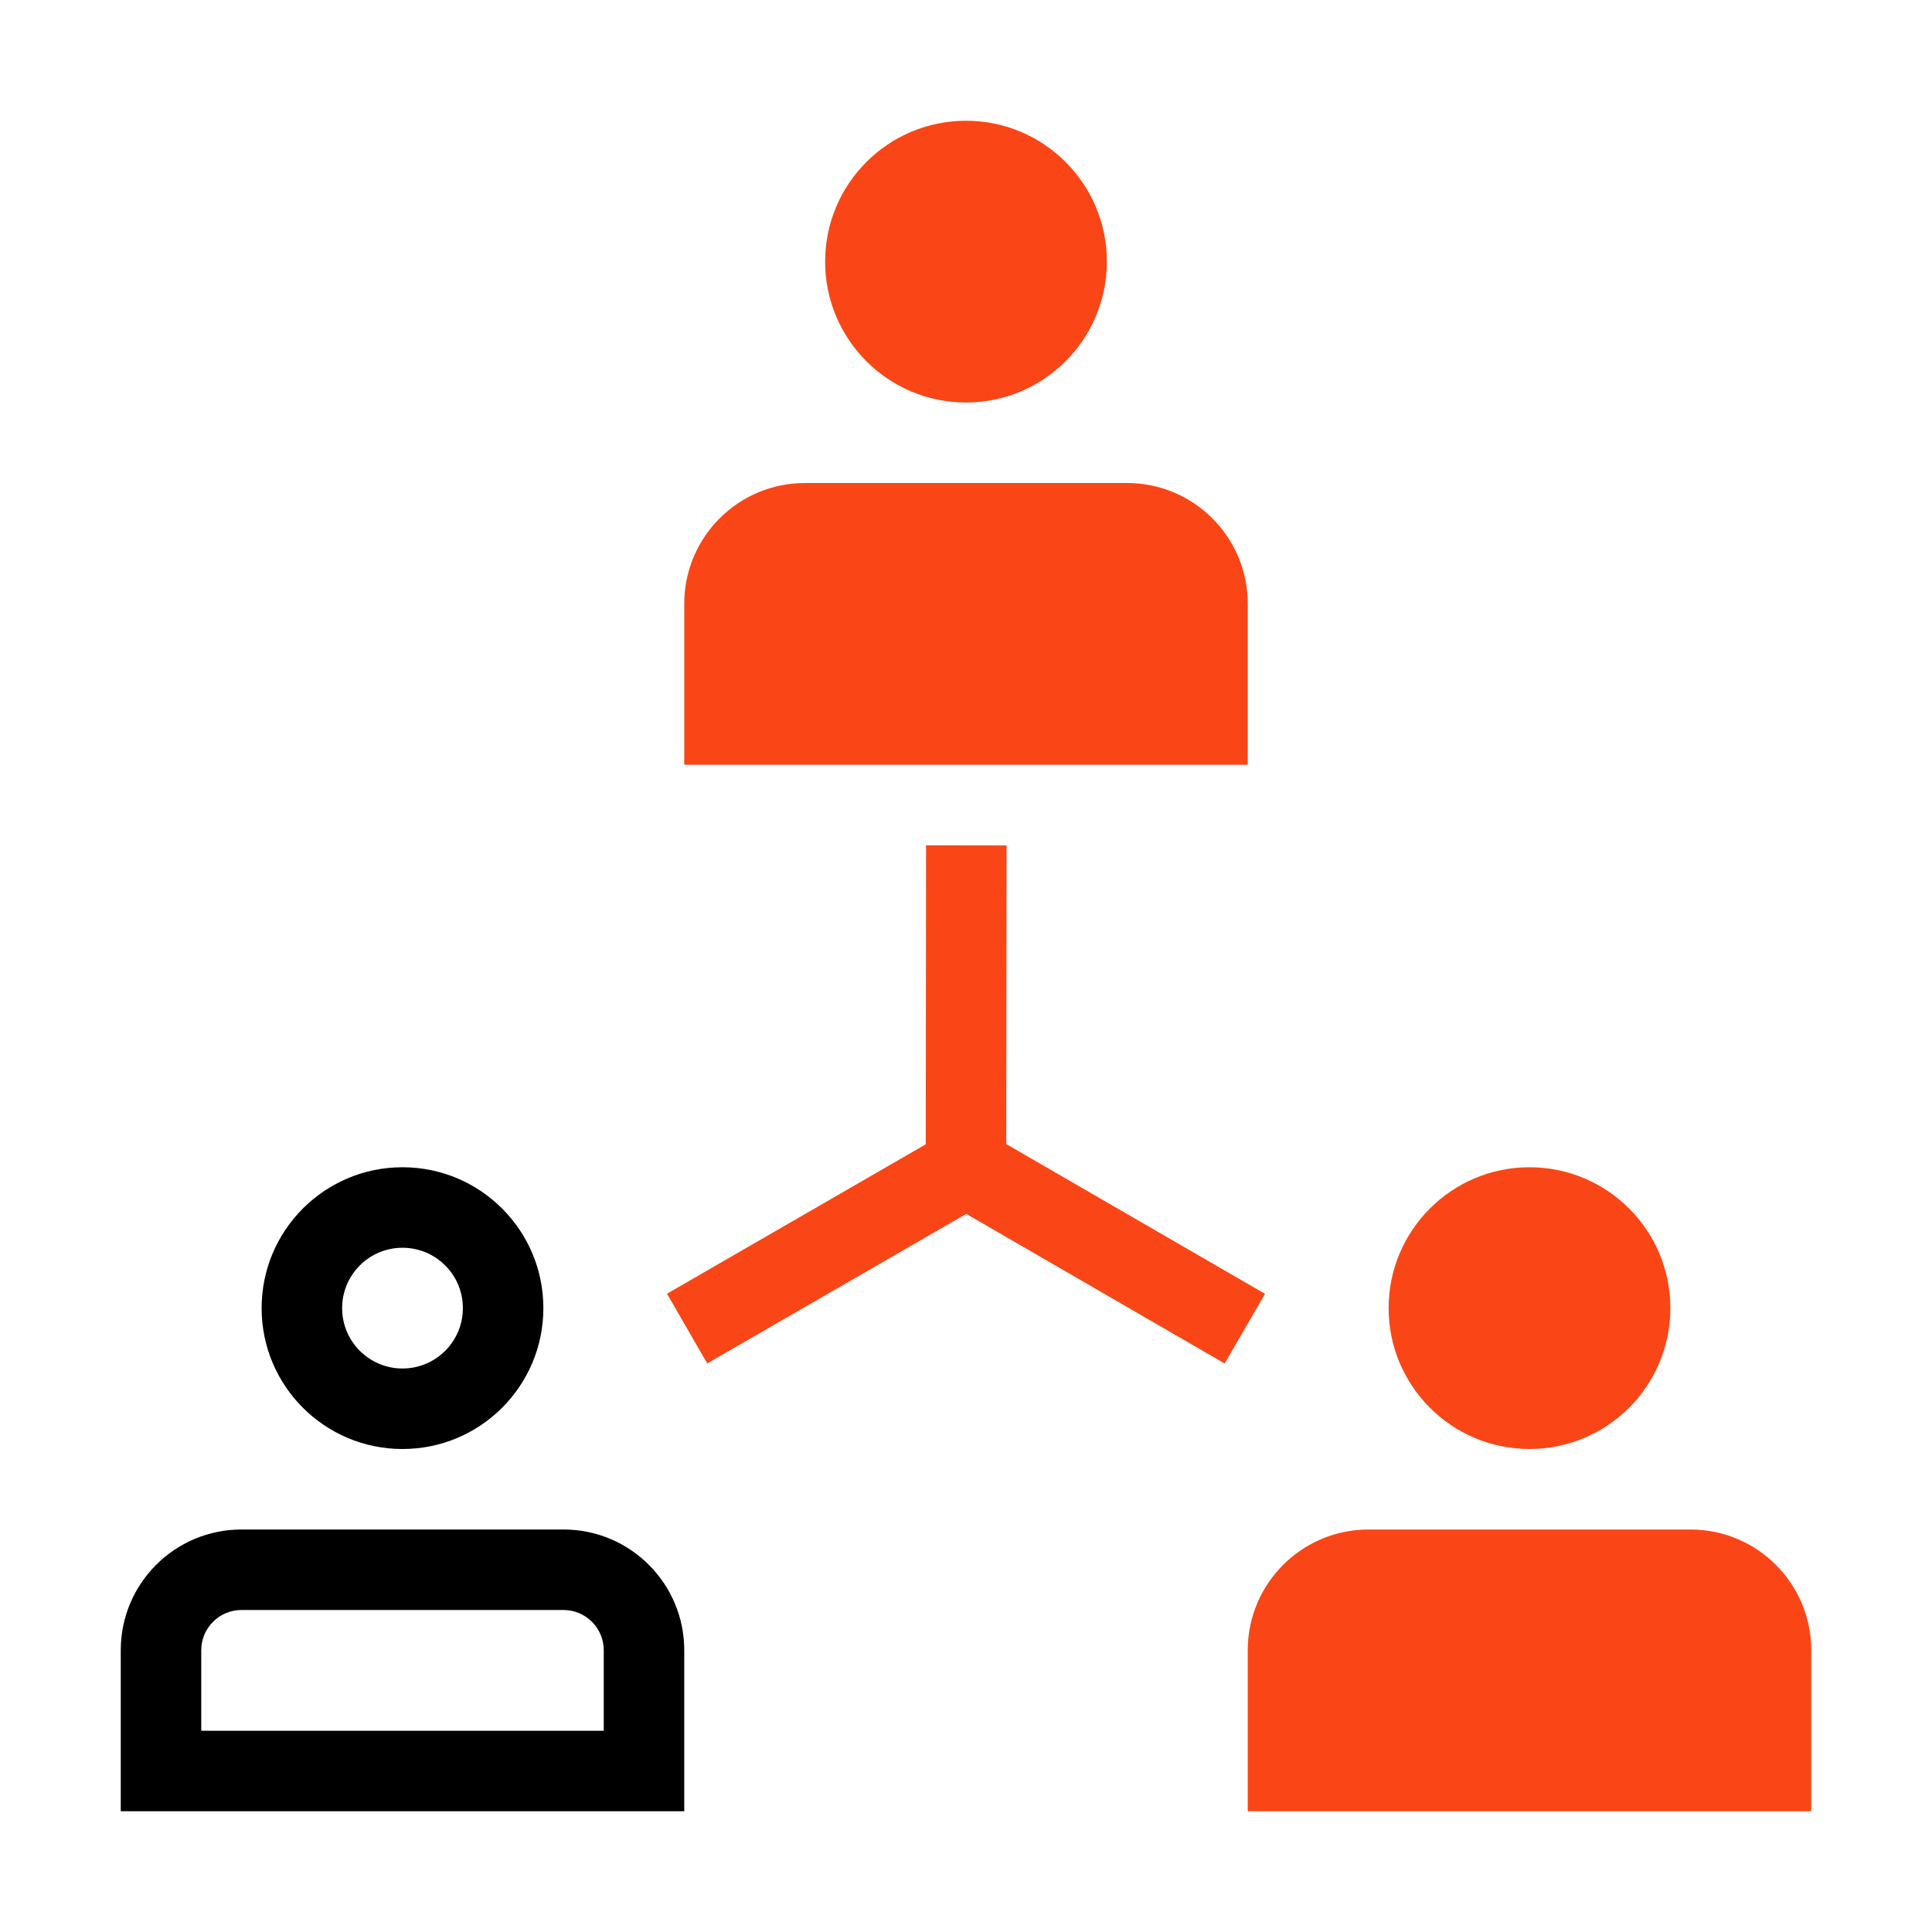 <svg xmlns="http://www.w3.org/2000/svg" fill="none" viewBox="0 0 48 48" height="48" width="48">
<g id="ic/10-PXP/AI Engines">
<g id="Group 470">
<path fill="#FA4616" d="M24.006 30.159L30.427 33.876L31.429 32.145L25 28.424L25.008 21.004L23.008 21.002L23 28.43L16.571 32.142L17.571 33.874L24.006 30.159Z" id="Union"></path>
</g>
<path fill="#FA4616" d="M31 45L45 45V41C45 39.343 43.657 38 42 38H34C32.343 38 31 39.343 31 41L31 45Z" id="Union_2"></path>
<path fill="#FA4616" d="M17 19L31 19V15C31 13.343 29.657 12 28 12H20C18.343 12 17 13.343 17 15L17 19Z" id="Union_3"></path>
<path fill="black" d="M3 45L3 41C3 39.343 4.343 38 6 38L14 38C15.657 38 17 39.343 17 41L17 45L3 45ZM15 43L15 41C15 40.448 14.552 40 14 40L6 40C5.448 40 5 40.448 5 41L5 43L15 43Z" clip-rule="evenodd" fill-rule="evenodd" id="Rectangle 1836 (Stroke)"></path>
<path fill="black" d="M10 34C10.828 34 11.5 33.328 11.5 32.5C11.5 31.672 10.828 31 10 31C9.172 31 8.5 31.672 8.5 32.5C8.5 33.328 9.172 34 10 34ZM10 36C11.933 36 13.5 34.433 13.5 32.5C13.5 30.567 11.933 29 10 29C8.067 29 6.5 30.567 6.5 32.5C6.5 34.433 8.067 36 10 36Z" clip-rule="evenodd" fill-rule="evenodd" id="Ellipse 35 (Stroke)"></path>
<path fill="#FA4616" d="M41.5 32.5C41.5 34.433 39.933 36 38 36C36.067 36 34.5 34.433 34.5 32.5C34.5 30.567 36.067 29 38 29C39.933 29 41.5 30.567 41.5 32.5Z" id="Ellipse 36"></path>
<path fill="#FA4616" d="M27.5 6.5C27.5 8.433 25.933 10 24 10C22.067 10 20.5 8.433 20.5 6.5C20.5 4.567 22.067 3 24 3C25.933 3 27.5 4.567 27.5 6.5Z" id="Ellipse 37"></path>
</g>
</svg>
